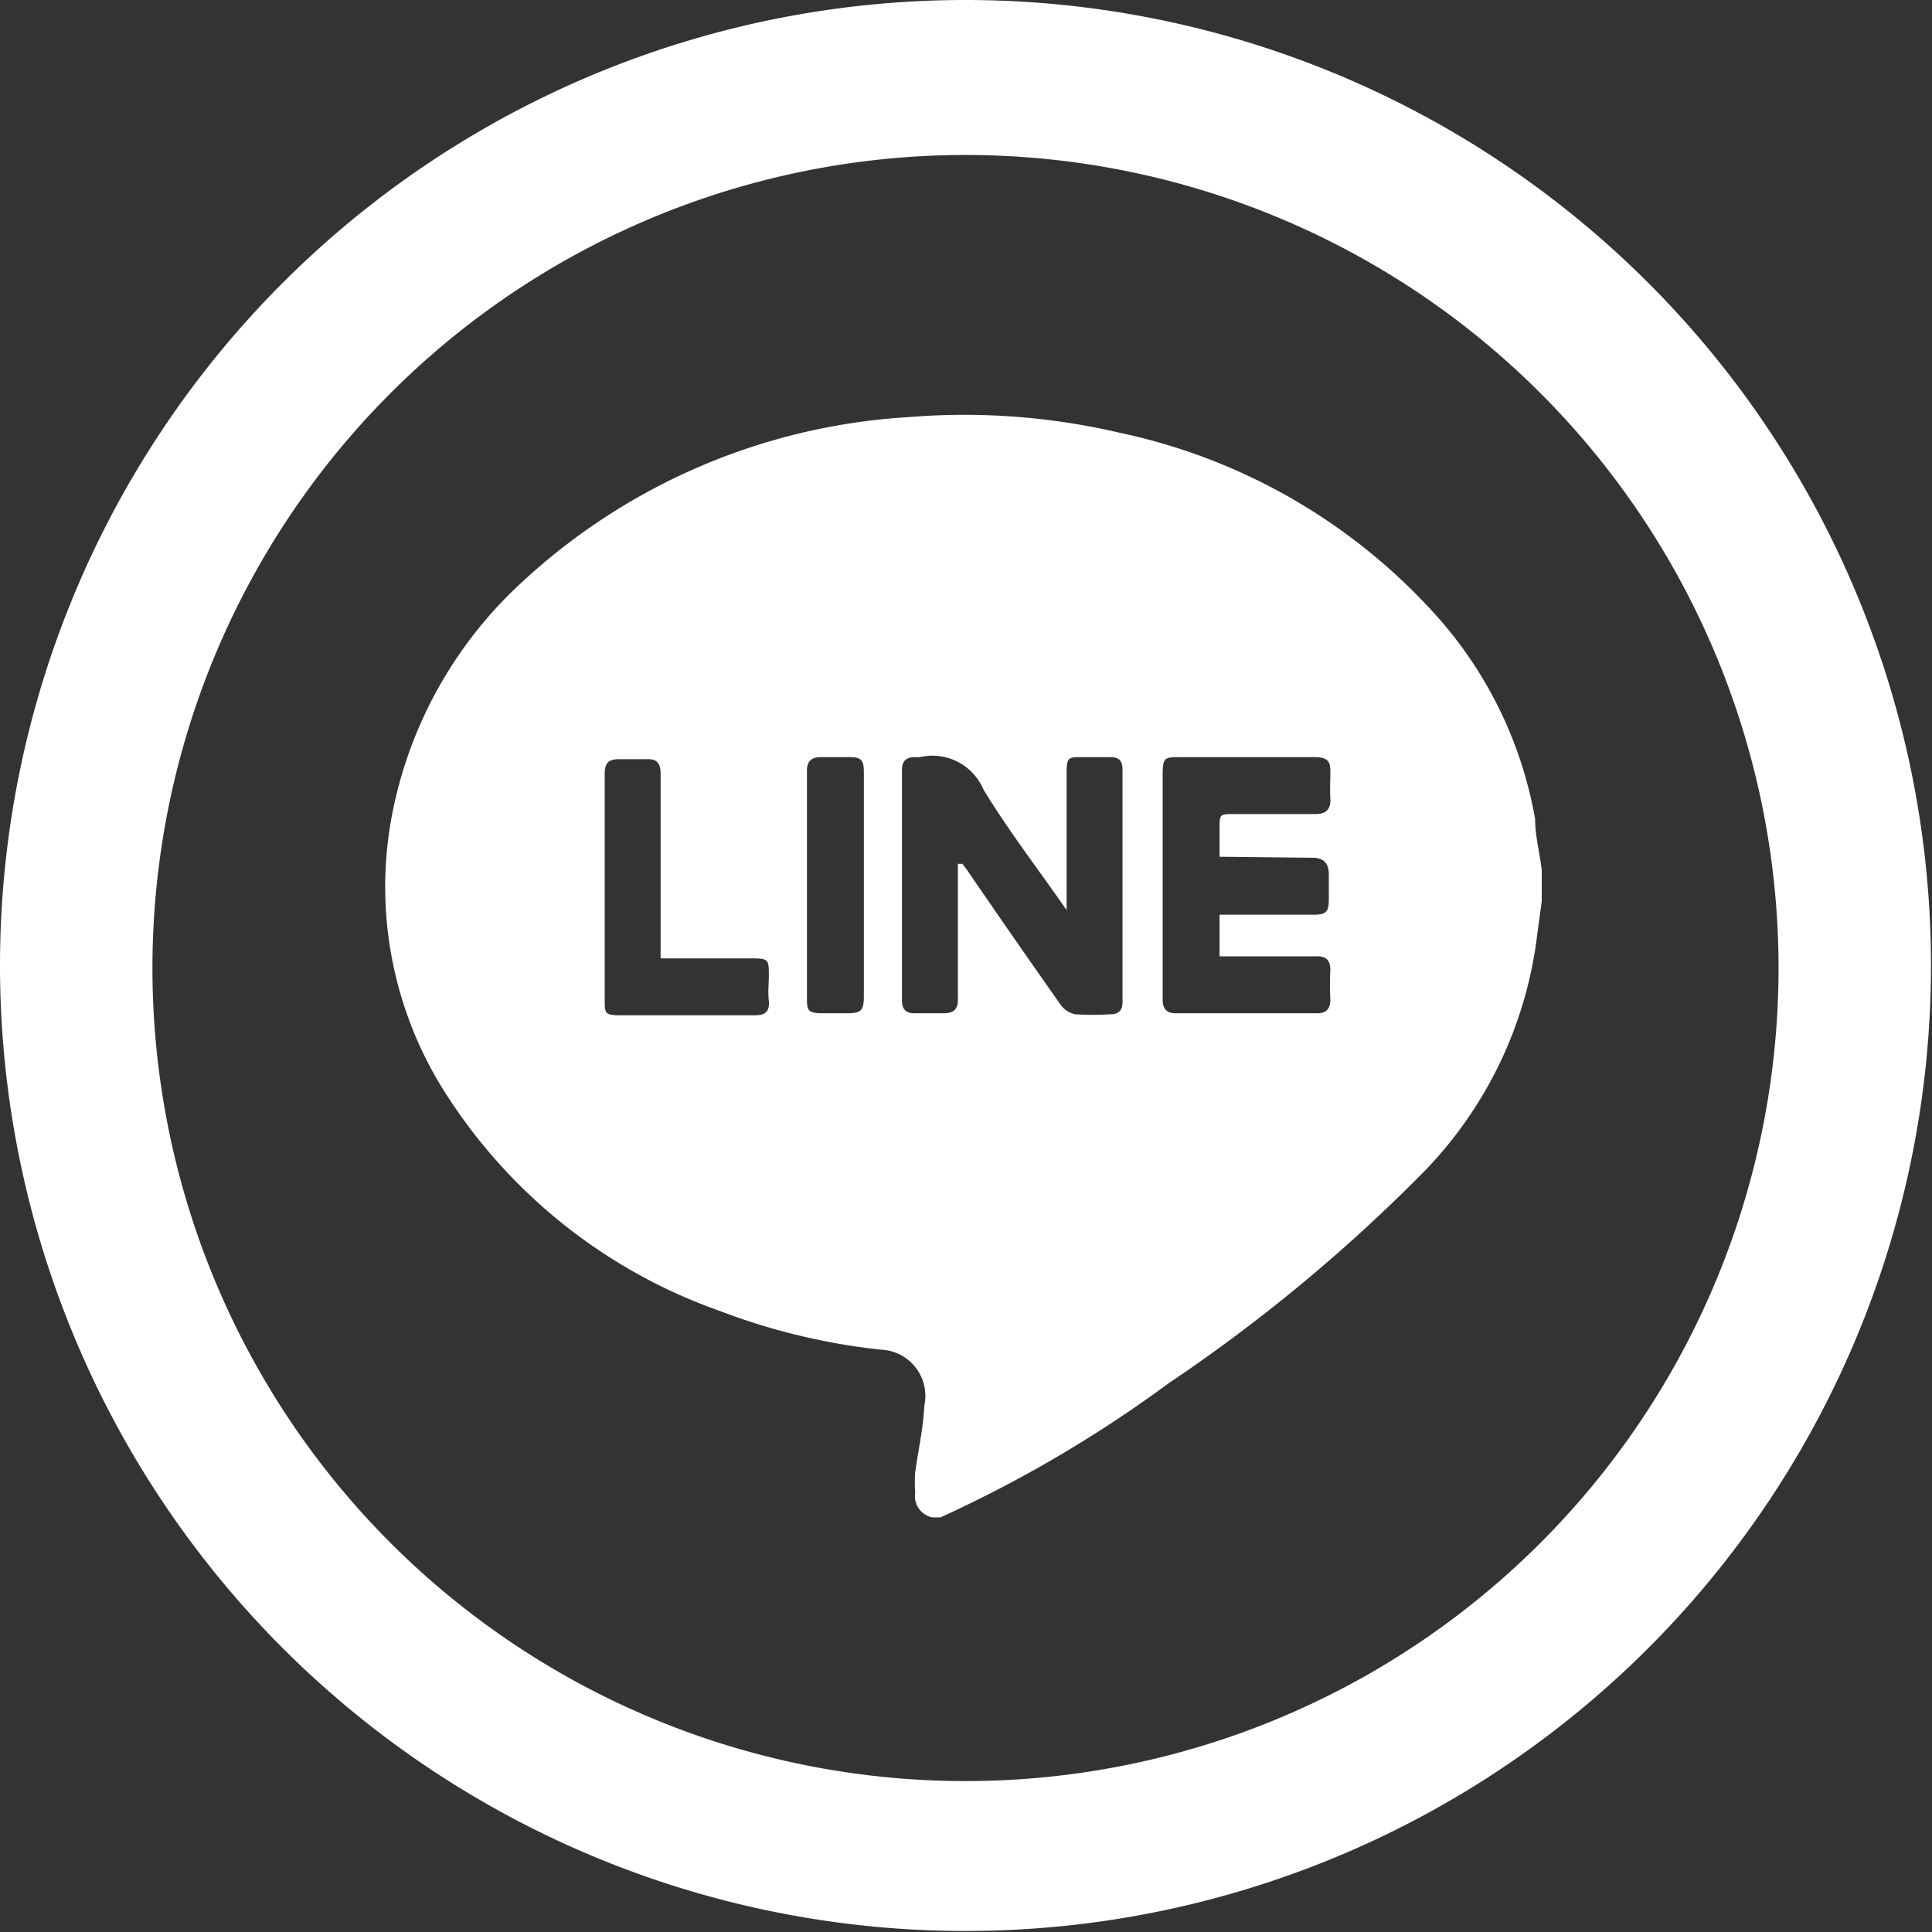 <svg xmlns="http://www.w3.org/2000/svg" viewBox="0 0 38.02 38.02"><rect x="0" y="0" width="38.02" height="38.02" fill="#333333" stroke="none"/><defs><style>.cls-1{fill:#fff;}</style></defs><g id="レイヤー_2" data-name="レイヤー 2"><g id="レイヤー_1-2" data-name="レイヤー 1"><g id="mPlGZ6"><path class="cls-1" d="M18.51,29.86h-.17a.43.43,0,0,1-.33-.49,2.91,2.91,0,0,1,0-.4c.06-.43.16-.87.18-1.31a.91.91,0,0,0-.86-1.1,12.68,12.68,0,0,1-3.16-.76,10.56,10.56,0,0,1-5.34-4.19,7.54,7.54,0,0,1-1.09-5.7,8.35,8.35,0,0,1,2.55-4.47,12.25,12.25,0,0,1,7.57-3.23,13.42,13.42,0,0,1,4.19.31,11.59,11.59,0,0,1,6.22,3.6,8.09,8.09,0,0,1,1.94,4c0,.33.09.66.13,1v.62l-.09.66A8.06,8.06,0,0,1,28,23.08a32.62,32.62,0,0,1-5,4.14A25.21,25.21,0,0,1,18.51,29.86ZM18.89,17l.05,0,.09.12c.61.89,1.22,1.77,1.84,2.65a.47.47,0,0,0,.29.19,5.3,5.3,0,0,0,.69,0c.16,0,.24-.07.24-.24V15.14c0-.18-.08-.24-.24-.24h-.56c-.26,0-.3,0-.3.3v2.49c0,.06,0,.12,0,.22-.57-.82-1.15-1.57-1.64-2.38a1.09,1.09,0,0,0-1.25-.63H18c-.17,0-.25.08-.25.25v4.54c0,.17.08.25.24.25h.58c.2,0,.29-.08.28-.29V17ZM24,16.86v-.55c0-.29,0-.29.29-.29h1.6c.2,0,.3-.09.29-.3s0-.34,0-.51,0-.31-.3-.31H23.24c-.33,0-.36,0-.36.37v4.4c0,.17.07.27.25.27h2.8c.17,0,.25-.09.25-.27a5.61,5.61,0,0,1,0-.58c0-.2-.09-.28-.29-.27H24V18h1.86c.24,0,.29-.06.29-.31s0-.32,0-.48-.05-.33-.32-.33Zm-11,2v-.28c0-1.11,0-2.23,0-3.35,0-.21-.07-.3-.28-.29h-.54c-.21,0-.28.08-.28.29v4.44c0,.27,0,.31.31.31h2.65c.19,0,.29-.07.27-.28s0-.33,0-.49c0-.33,0-.35-.35-.35Zm4-1.42V15.2c0-.25-.05-.3-.3-.3h-.55c-.19,0-.27.09-.27.27s0,.47,0,.71c0,1.24,0,2.48,0,3.73,0,.27,0,.33.32.33h.46c.29,0,.34-.05.34-.34Z"/></g><path class="cls-1" d="M19,0A19,19,0,1,0,38,19,19,19,0,0,0,19,0Zm0,35.05a16,16,0,1,1,16-16A16,16,0,0,1,19,35.05Z"/></g></g></svg>